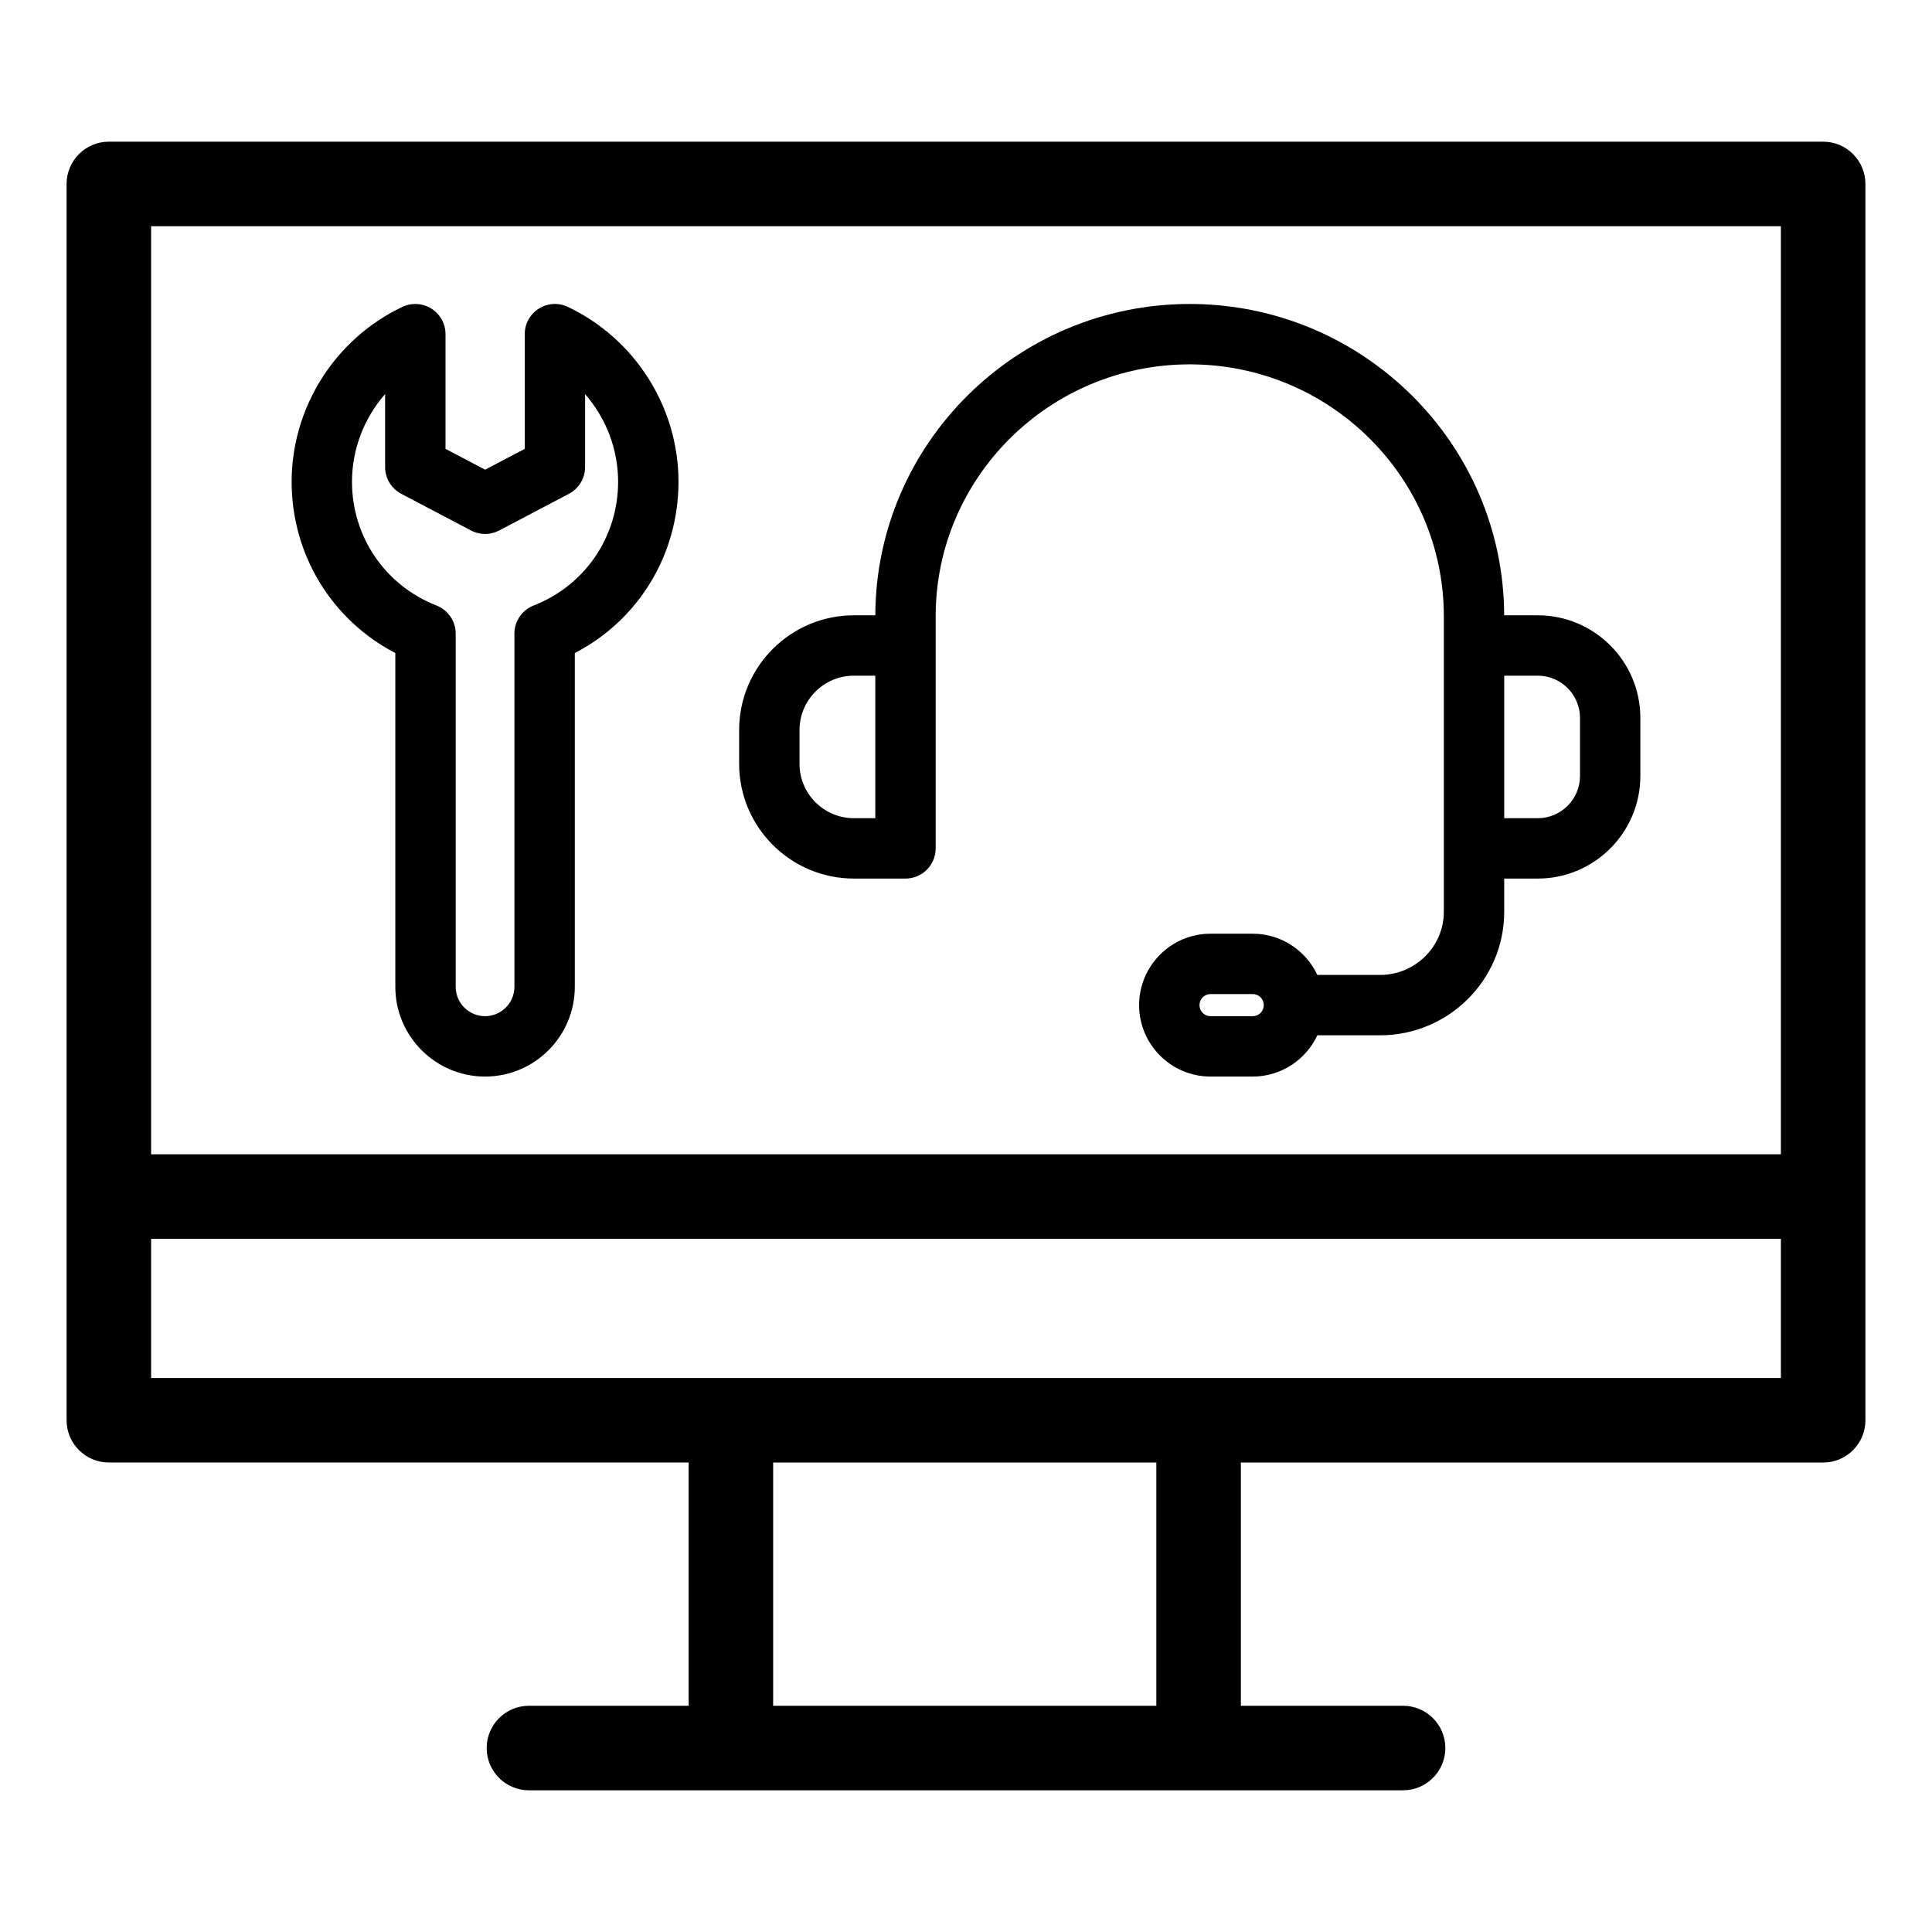 <svg xmlns="http://www.w3.org/2000/svg" id="Layer_1" viewBox="0 0 160 160"><path d="m150.985 11.734h-141.97c-1.933 0-3.5 1.567-3.5 3.5v83.861 18.524c0 1.933 1.567 3.5 3.5 3.5h48.015v20.146h-13.225c-1.933 0-3.5 1.567-3.5 3.5s1.567 3.5 3.5 3.5h16.725 38.733 16.933c1.933 0 3.5-1.567 3.5-3.5s-1.567-3.5-3.5-3.5h-13.433v-20.145h48.223c1.933 0 3.5-1.567 3.5-3.5v-18.524-83.862c-.001-1.933-1.568-3.5-3.501-3.5zm-3.5 7v76.861h-134.97v-76.861zm-51.722 122.532h-31.734v-20.146h31.733v20.146zm51.722-27.146h-48.222-38.734-48.014v-11.524h134.971v11.524z"></path><path d="m32.739 54.081v27.643c0 4.098 3.334 7.432 7.432 7.432s7.432-3.334 7.432-7.432v-27.641c5.269-2.734 8.587-8.133 8.587-14.19 0-6.157-3.597-11.84-9.164-14.478-.774-.368-1.683-.313-2.407.146-.724.458-1.163 1.256-1.163 2.113v9.498l-3.281 1.725-3.28-1.725v-9.498c0-.857-.438-1.654-1.162-2.112-.725-.458-1.632-.514-2.407-.147-5.572 2.636-9.173 8.319-9.173 14.478-.002 6.048 3.317 11.446 8.586 14.188zm-.845-21.447v6.048c0 .929.515 1.78 1.336 2.212l5.78 3.04c.729.384 1.601.383 2.327 0l5.781-3.04c.822-.432 1.337-1.284 1.337-2.213v-6.041c1.726 1.978 2.734 4.549 2.734 7.252 0 4.571-2.746 8.596-6.995 10.253-.96.374-1.592 1.299-1.592 2.329v29.249c0 1.341-1.091 2.432-2.432 2.432s-2.432-1.091-2.432-2.432v-29.248c0-1.029-.63-1.953-1.588-2.328-4.252-1.666-7-5.691-7-10.254.001-2.707 1.013-5.281 2.744-7.259z"></path><path d="m70.713 72.759h4.275c1.381 0 2.5-1.119 2.5-2.5v-16.802-2.417c0-11.506 9.439-20.866 21.042-20.866s21.042 9.36 21.042 20.866v2.417 16.802 5.252c0 2.883-2.371 5.229-5.286 5.229h-5.188c-.945-2.014-2.986-3.415-5.354-3.415h-3.493c-3.262 0-5.915 2.653-5.915 5.915s2.653 5.916 5.915 5.916h3.493c2.368 0 4.409-1.402 5.354-3.416h5.188c5.672 0 10.286-4.589 10.286-10.229v-2.752h2.776c4.687 0 8.5-3.813 8.5-8.5v-4.802c0-4.687-3.813-8.5-8.5-8.5h-2.779c-.046-14.224-11.709-25.783-26.04-25.783s-25.993 11.559-26.039 25.783h-1.778c-5.238 0-9.5 4.262-9.5 9.5v2.802c.001 5.238 4.263 9.5 9.501 9.5zm33.031 11.396h-3.493c-.505 0-.915-.411-.915-.916s.41-.915.915-.915h3.493c.505 0 .916.41.916.915s-.411.916-.916.916zm27.105-24.698v4.802c0 1.93-1.57 3.5-3.5 3.5h-2.776v-11.802h2.776c1.929 0 3.5 1.57 3.5 3.5zm-64.636 1c0-2.481 2.019-4.5 4.5-4.5h1.775v11.802h-1.775c-2.481 0-4.5-2.019-4.5-4.5z"></path></svg>